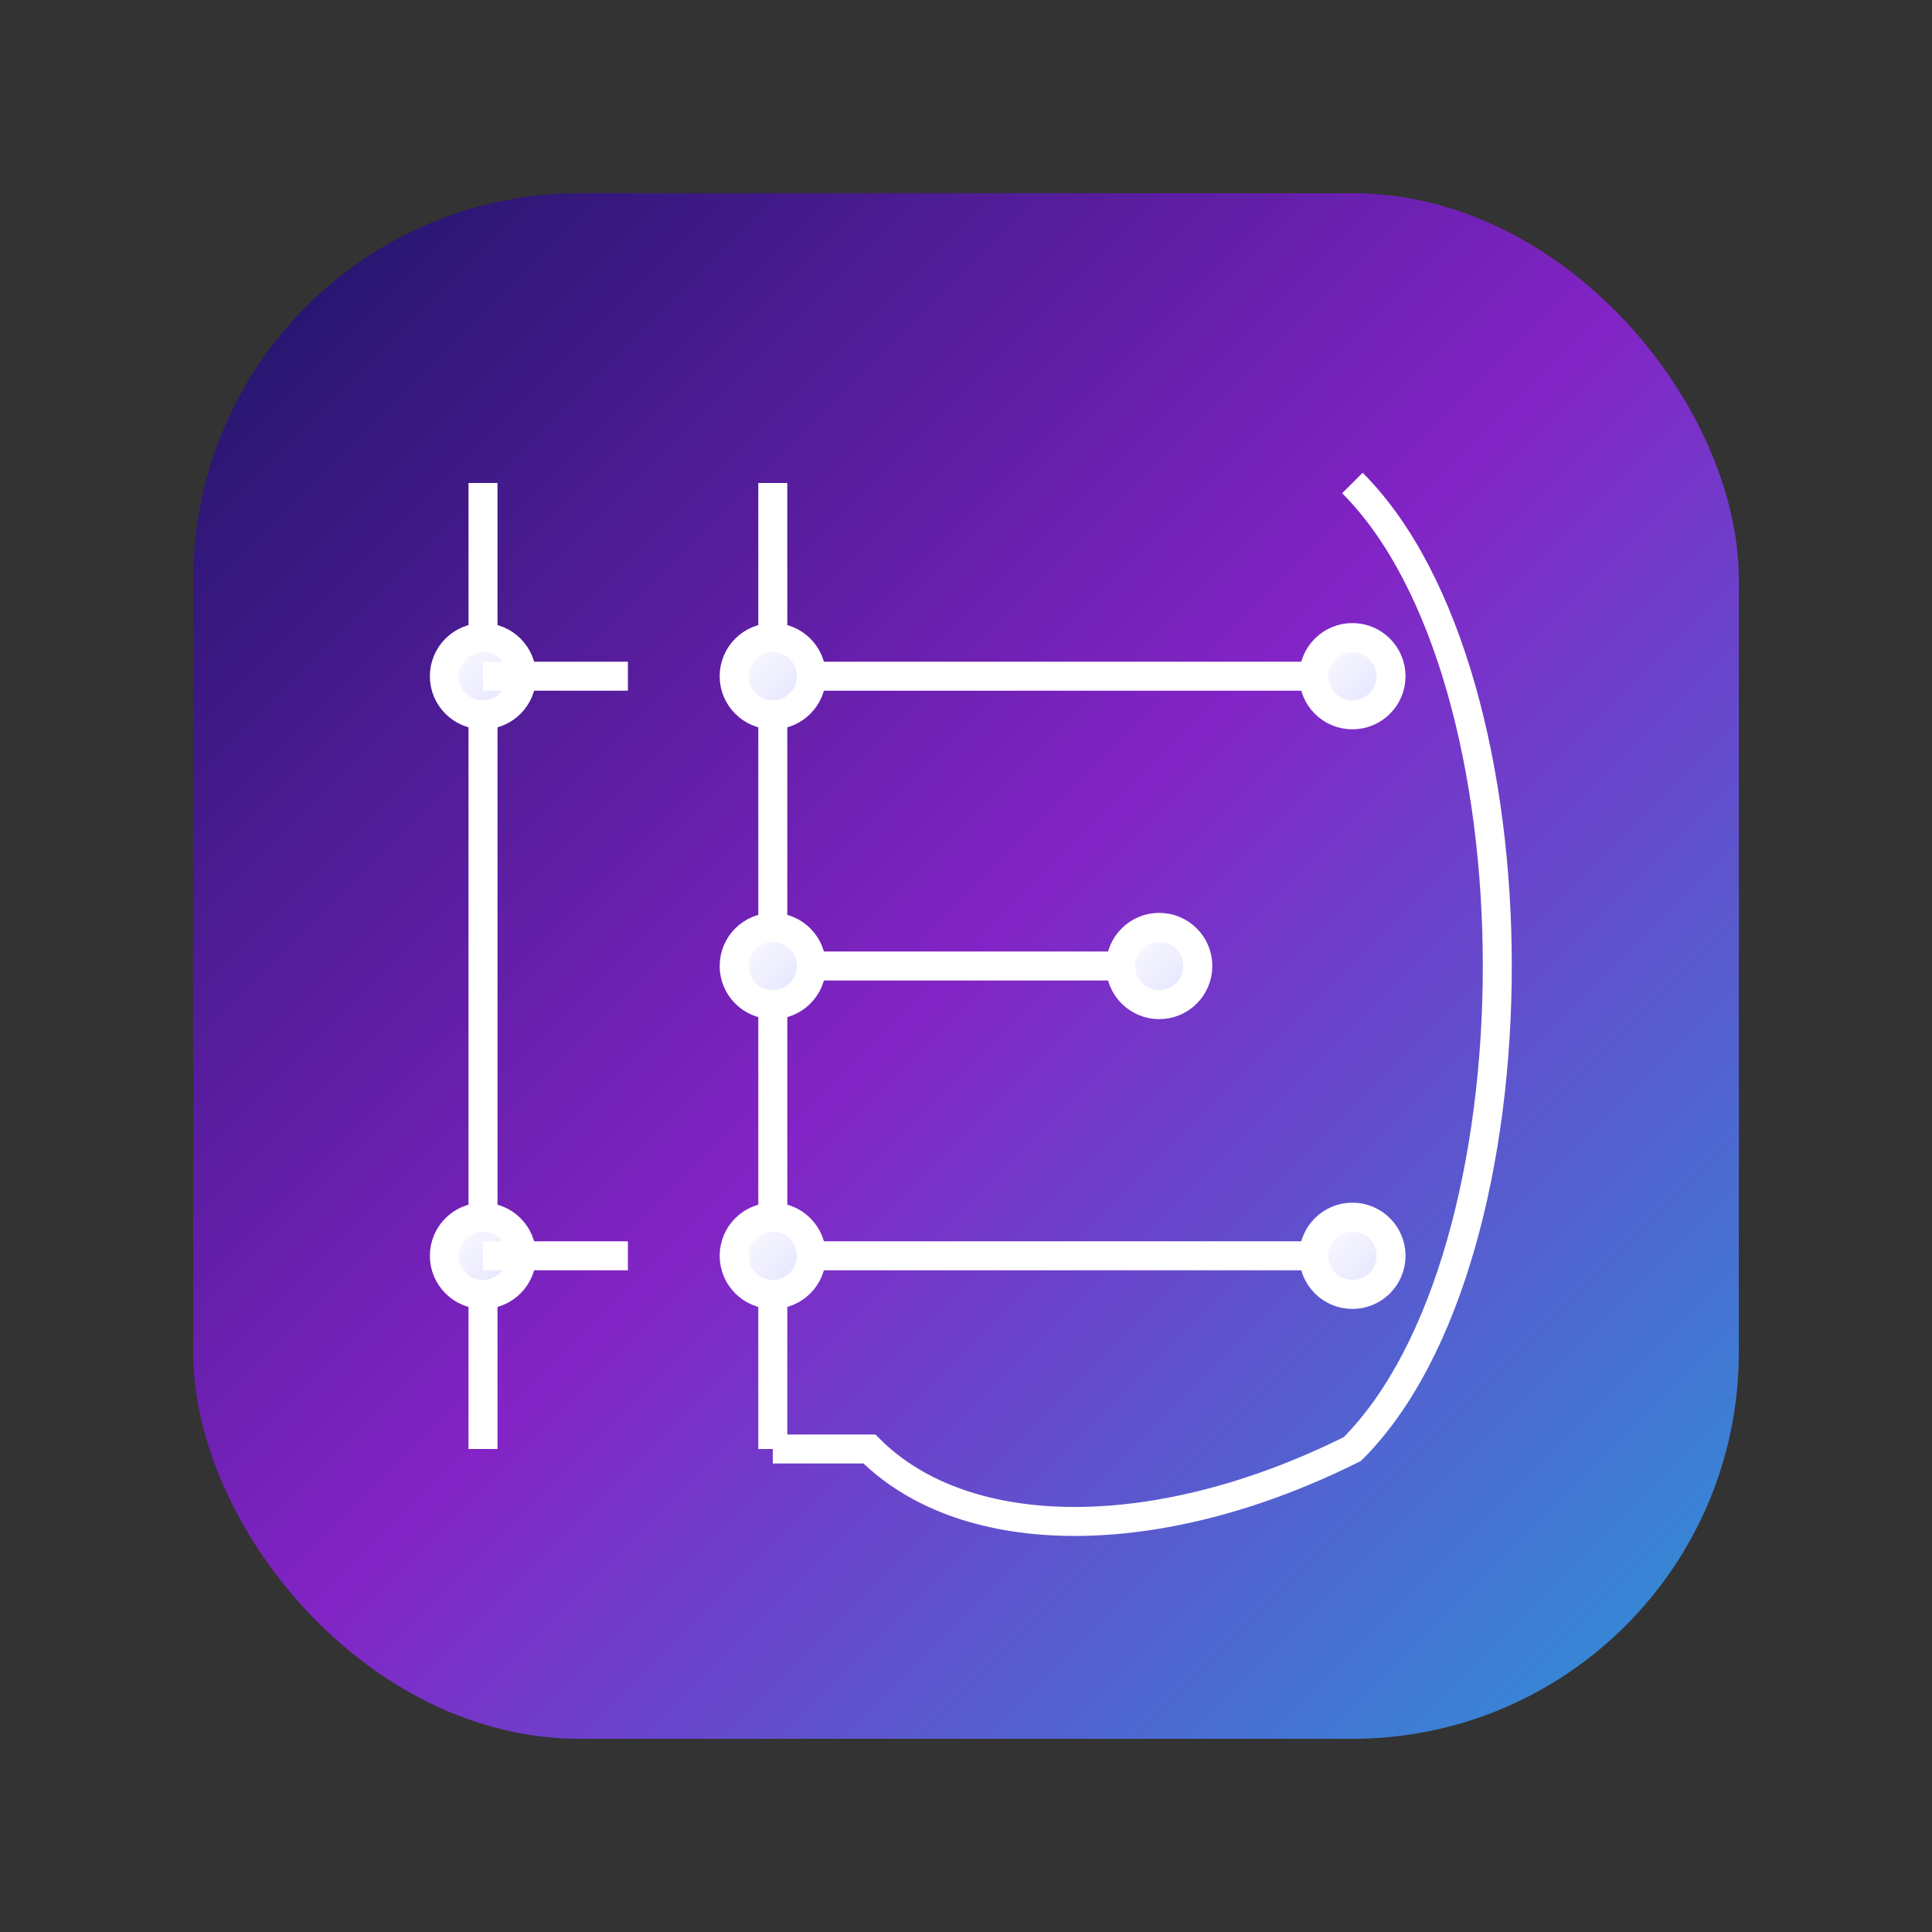 <svg xmlns="http://www.w3.org/2000/svg" viewBox="0 0 200 200">
  <rect x="0" y="0" width="200" height="200" fill="#333333" stroke="none"/>
  <defs>
    <!-- Background gradient -->
    <linearGradient id="bgGradient" x1="0%" y1="0%" x2="100%" y2="100%">
      <stop offset="0%" style="stop-color:#1a1464"/>
      <stop offset="50%" style="stop-color:#8324c6"/>
      <stop offset="100%" style="stop-color:#2b95d8"/>
    </linearGradient>
    
    <!-- Circuit dots gradient -->
    <linearGradient id="dotGradient" x1="0%" y1="0%" x2="100%" y2="100%">
      <stop offset="0%" style="stop-color:#ffffff"/>
      <stop offset="100%" style="stop-color:#e0e0ff"/>
    </linearGradient>
  </defs>

  <!-- Rounded square background -->
  <rect x="20" y="20" width="160" height="160" rx="40" ry="40" 
        fill="url(#bgGradient)"/>
  
  <!-- Circuit head silhouette (white lines) -->
  <g fill="none" stroke="white" stroke-width="3">
    <!-- Main vertical trunk -->
    <path d="M80,50 L80,150"/>
    <!-- Branch to right side -->
    <path d="M80,70 L140,70"/>
    <path d="M80,100 L120,100"/>
    <path d="M80,130 L140,130"/>
    
    <!-- Profile outline -->
    <path d="M140,50 C160,70 160,130 140,150
             C120,160 100,160 90,150
             L80,150" 
          stroke-width="3"/>
    
    <!-- Connection dots -->
    <circle cx="80" cy="70" r="4" fill="url(#dotGradient)"/>
    <circle cx="140" cy="70" r="4" fill="url(#dotGradient)"/>
    <circle cx="80" cy="100" r="4" fill="url(#dotGradient)"/>
    <circle cx="120" cy="100" r="4" fill="url(#dotGradient)"/>
    <circle cx="80" cy="130" r="4" fill="url(#dotGradient)"/>
    <circle cx="140" cy="130" r="4" fill="url(#dotGradient)"/>
    
    <!-- Additional circuit elements -->
    <path d="M50,50 L50,150"/>
    <circle cx="50" cy="70" r="4" fill="url(#dotGradient)"/>
    <circle cx="50" cy="130" r="4" fill="url(#dotGradient)"/>
    <path d="M50,70 L65,70"/>
    <path d="M50,130 L65,130"/>
  </g>
</svg>